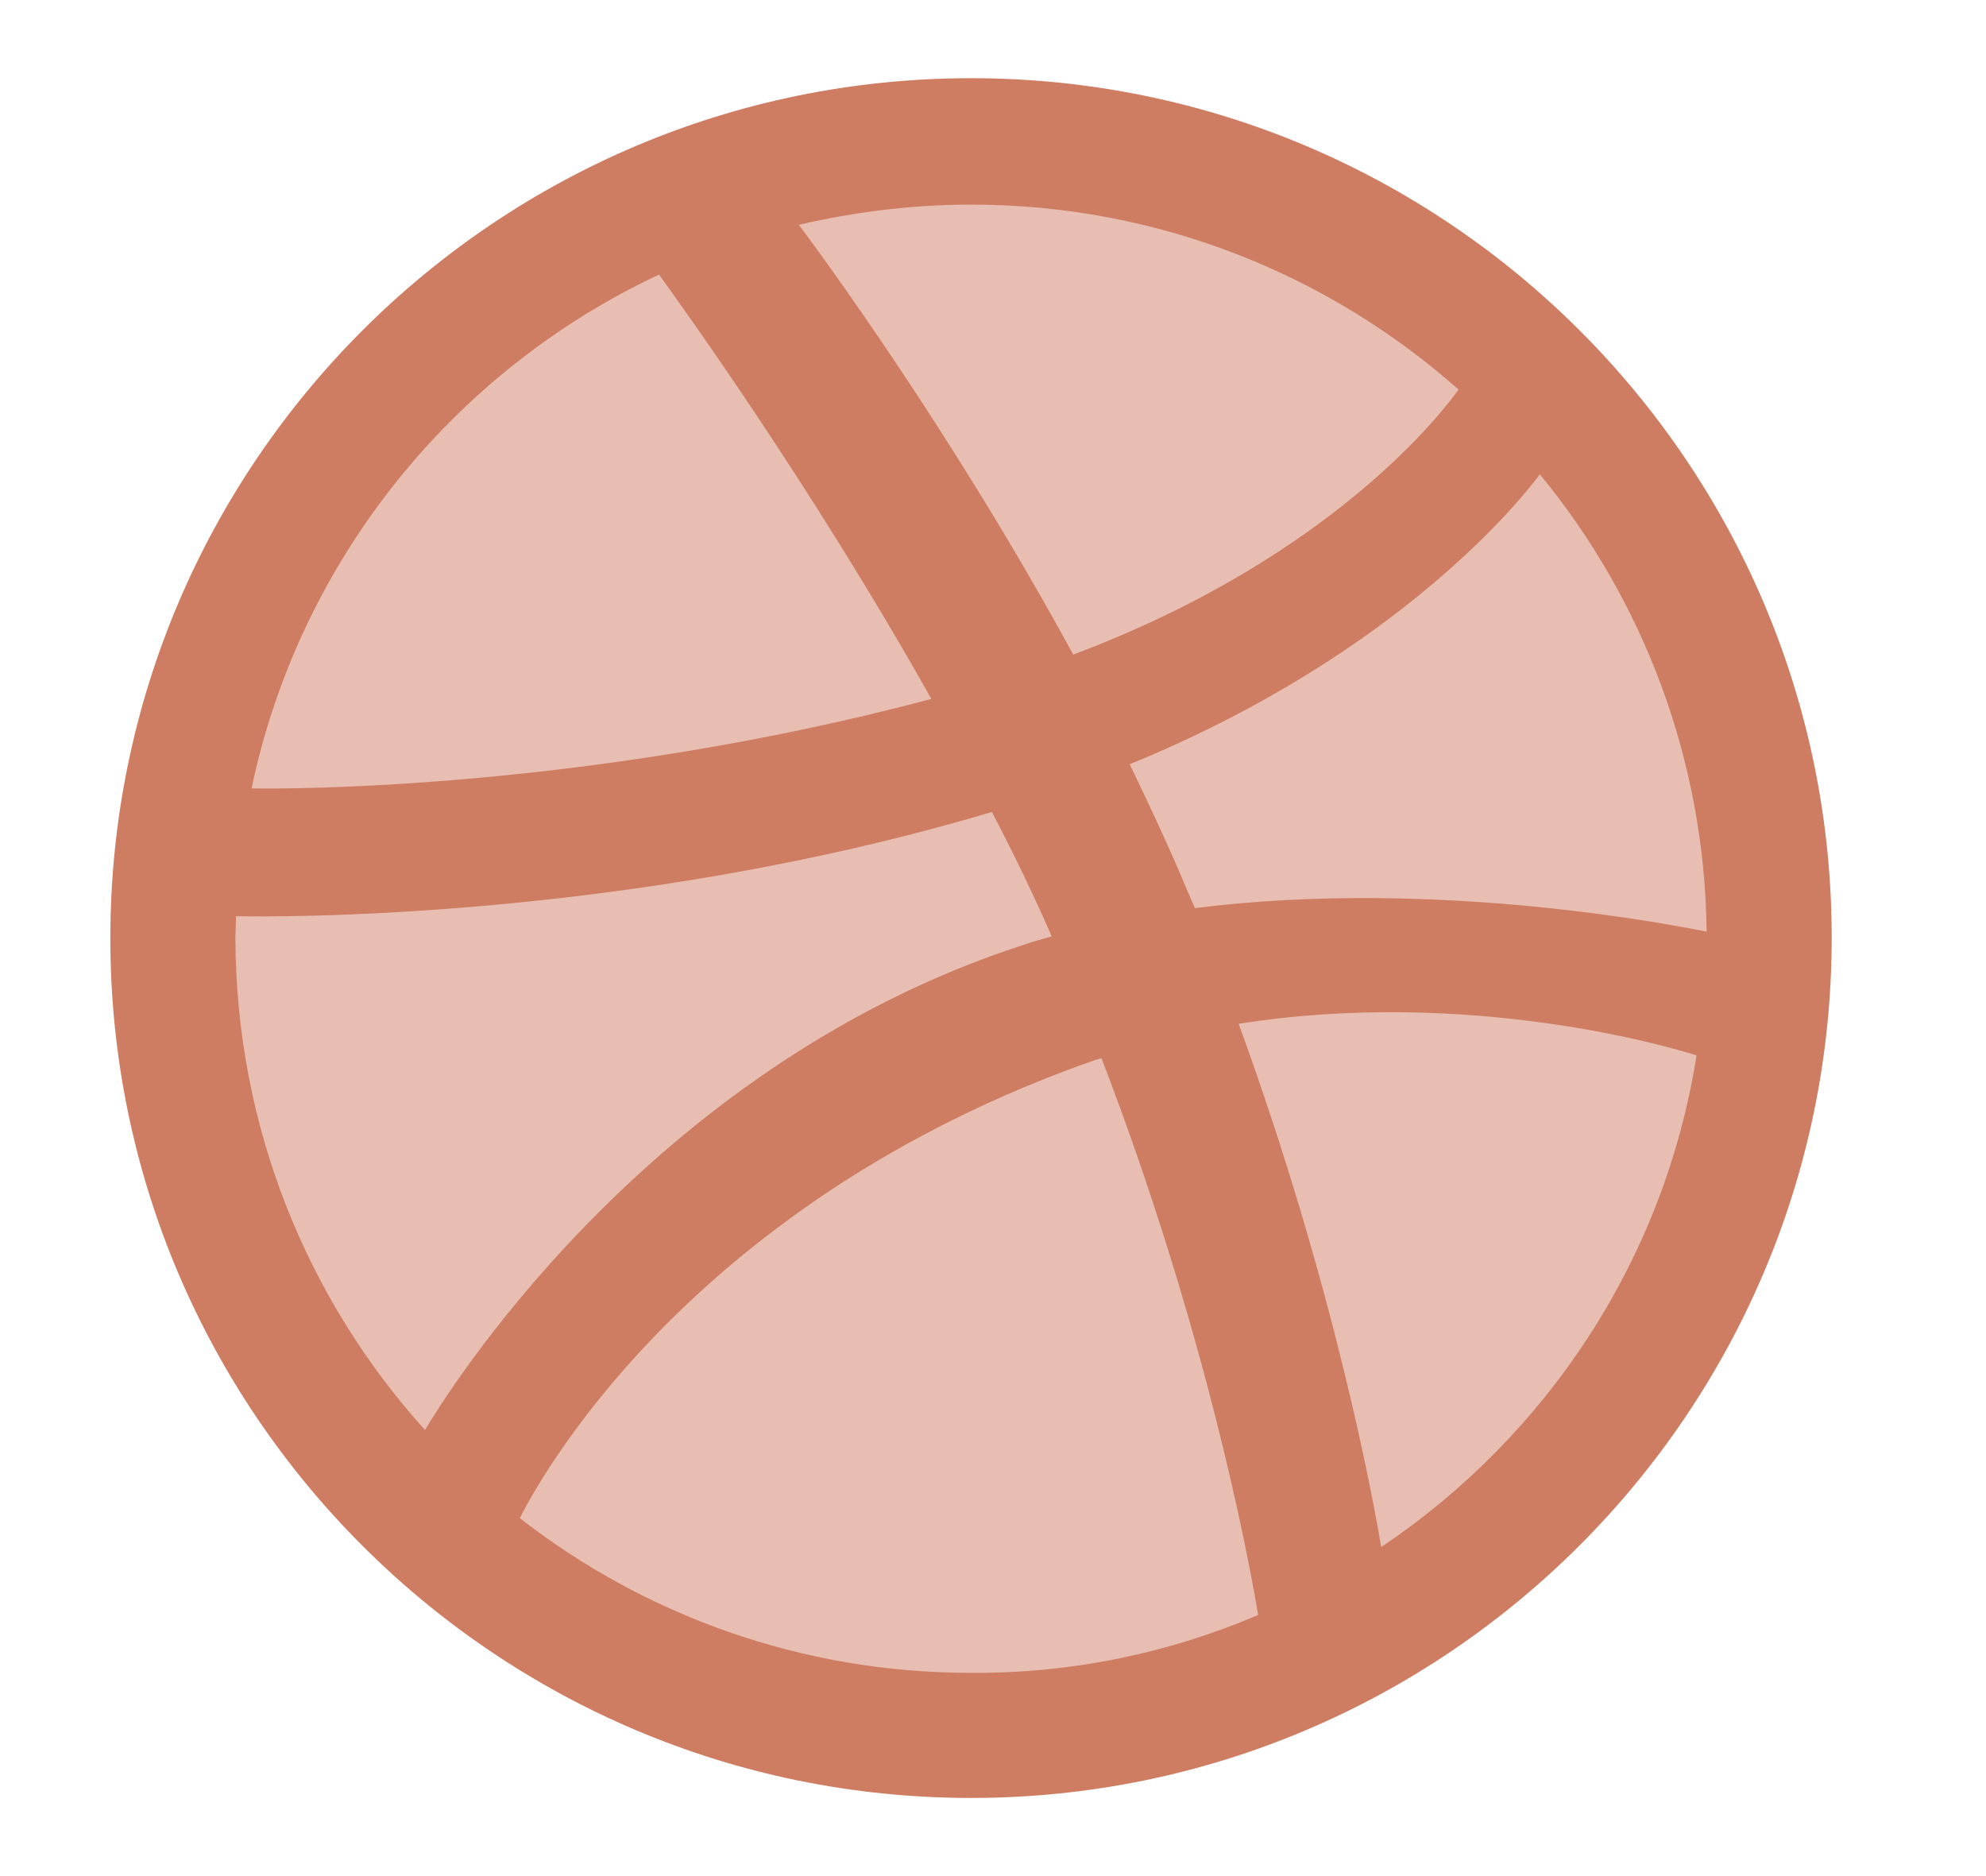 <svg width="36" height="34" viewBox="0 0 36 34" fill="none" xmlns="http://www.w3.org/2000/svg">
<path d="M17.601 2.453C25.645 2.453 32.154 8.962 32.154 16.994C32.154 25.027 25.645 31.548 17.601 31.548C9.556 31.548 3.047 25.039 3.047 17.006C3.047 8.974 9.556 2.453 17.601 2.453Z" fill="#E7BEB1"/>
<path d="M17.602 32.584C8.996 32.584 2 25.599 2 17.006C2 8.401 8.996 1.417 17.602 1.417C26.207 1.417 33.203 8.401 33.203 16.994C33.203 25.587 26.207 32.584 17.602 32.584ZM30.753 19.127C30.302 18.981 26.634 17.896 22.453 18.554C24.196 23.332 24.903 27.233 25.037 28.037C28.035 26.026 30.168 22.833 30.753 19.127ZM22.806 29.268C22.611 28.098 21.831 24.027 19.966 19.176C19.942 19.188 19.905 19.2 19.881 19.2C12.361 21.821 9.667 27.026 9.423 27.513C11.678 29.268 14.518 30.317 17.602 30.317C19.442 30.329 21.209 29.951 22.806 29.268ZM7.704 25.916C8.009 25.404 11.666 19.359 18.54 17.128C18.711 17.067 18.894 17.019 19.064 16.97C18.735 16.214 18.369 15.459 17.98 14.715C11.324 16.702 4.864 16.616 4.279 16.604C4.279 16.738 4.267 16.872 4.267 17.006C4.279 20.431 5.571 23.552 7.704 25.916ZM4.56 14.288C5.157 14.3 10.642 14.325 16.883 12.667C14.676 8.742 12.287 5.451 11.946 4.976C8.204 6.731 5.425 10.168 4.56 14.288ZM14.481 4.074C14.847 4.562 17.273 7.853 19.454 11.863C24.196 10.083 26.195 7.402 26.439 7.06C24.086 4.976 20.99 3.708 17.602 3.708C16.529 3.708 15.481 3.843 14.481 4.074ZM27.913 8.596C27.633 8.974 25.402 11.838 20.478 13.85C20.783 14.483 21.088 15.129 21.368 15.775C21.465 16.007 21.563 16.238 21.66 16.458C26.097 15.897 30.497 16.799 30.936 16.884C30.9 13.752 29.778 10.863 27.913 8.596Z" fill="#CE7D63"/>
</svg>
